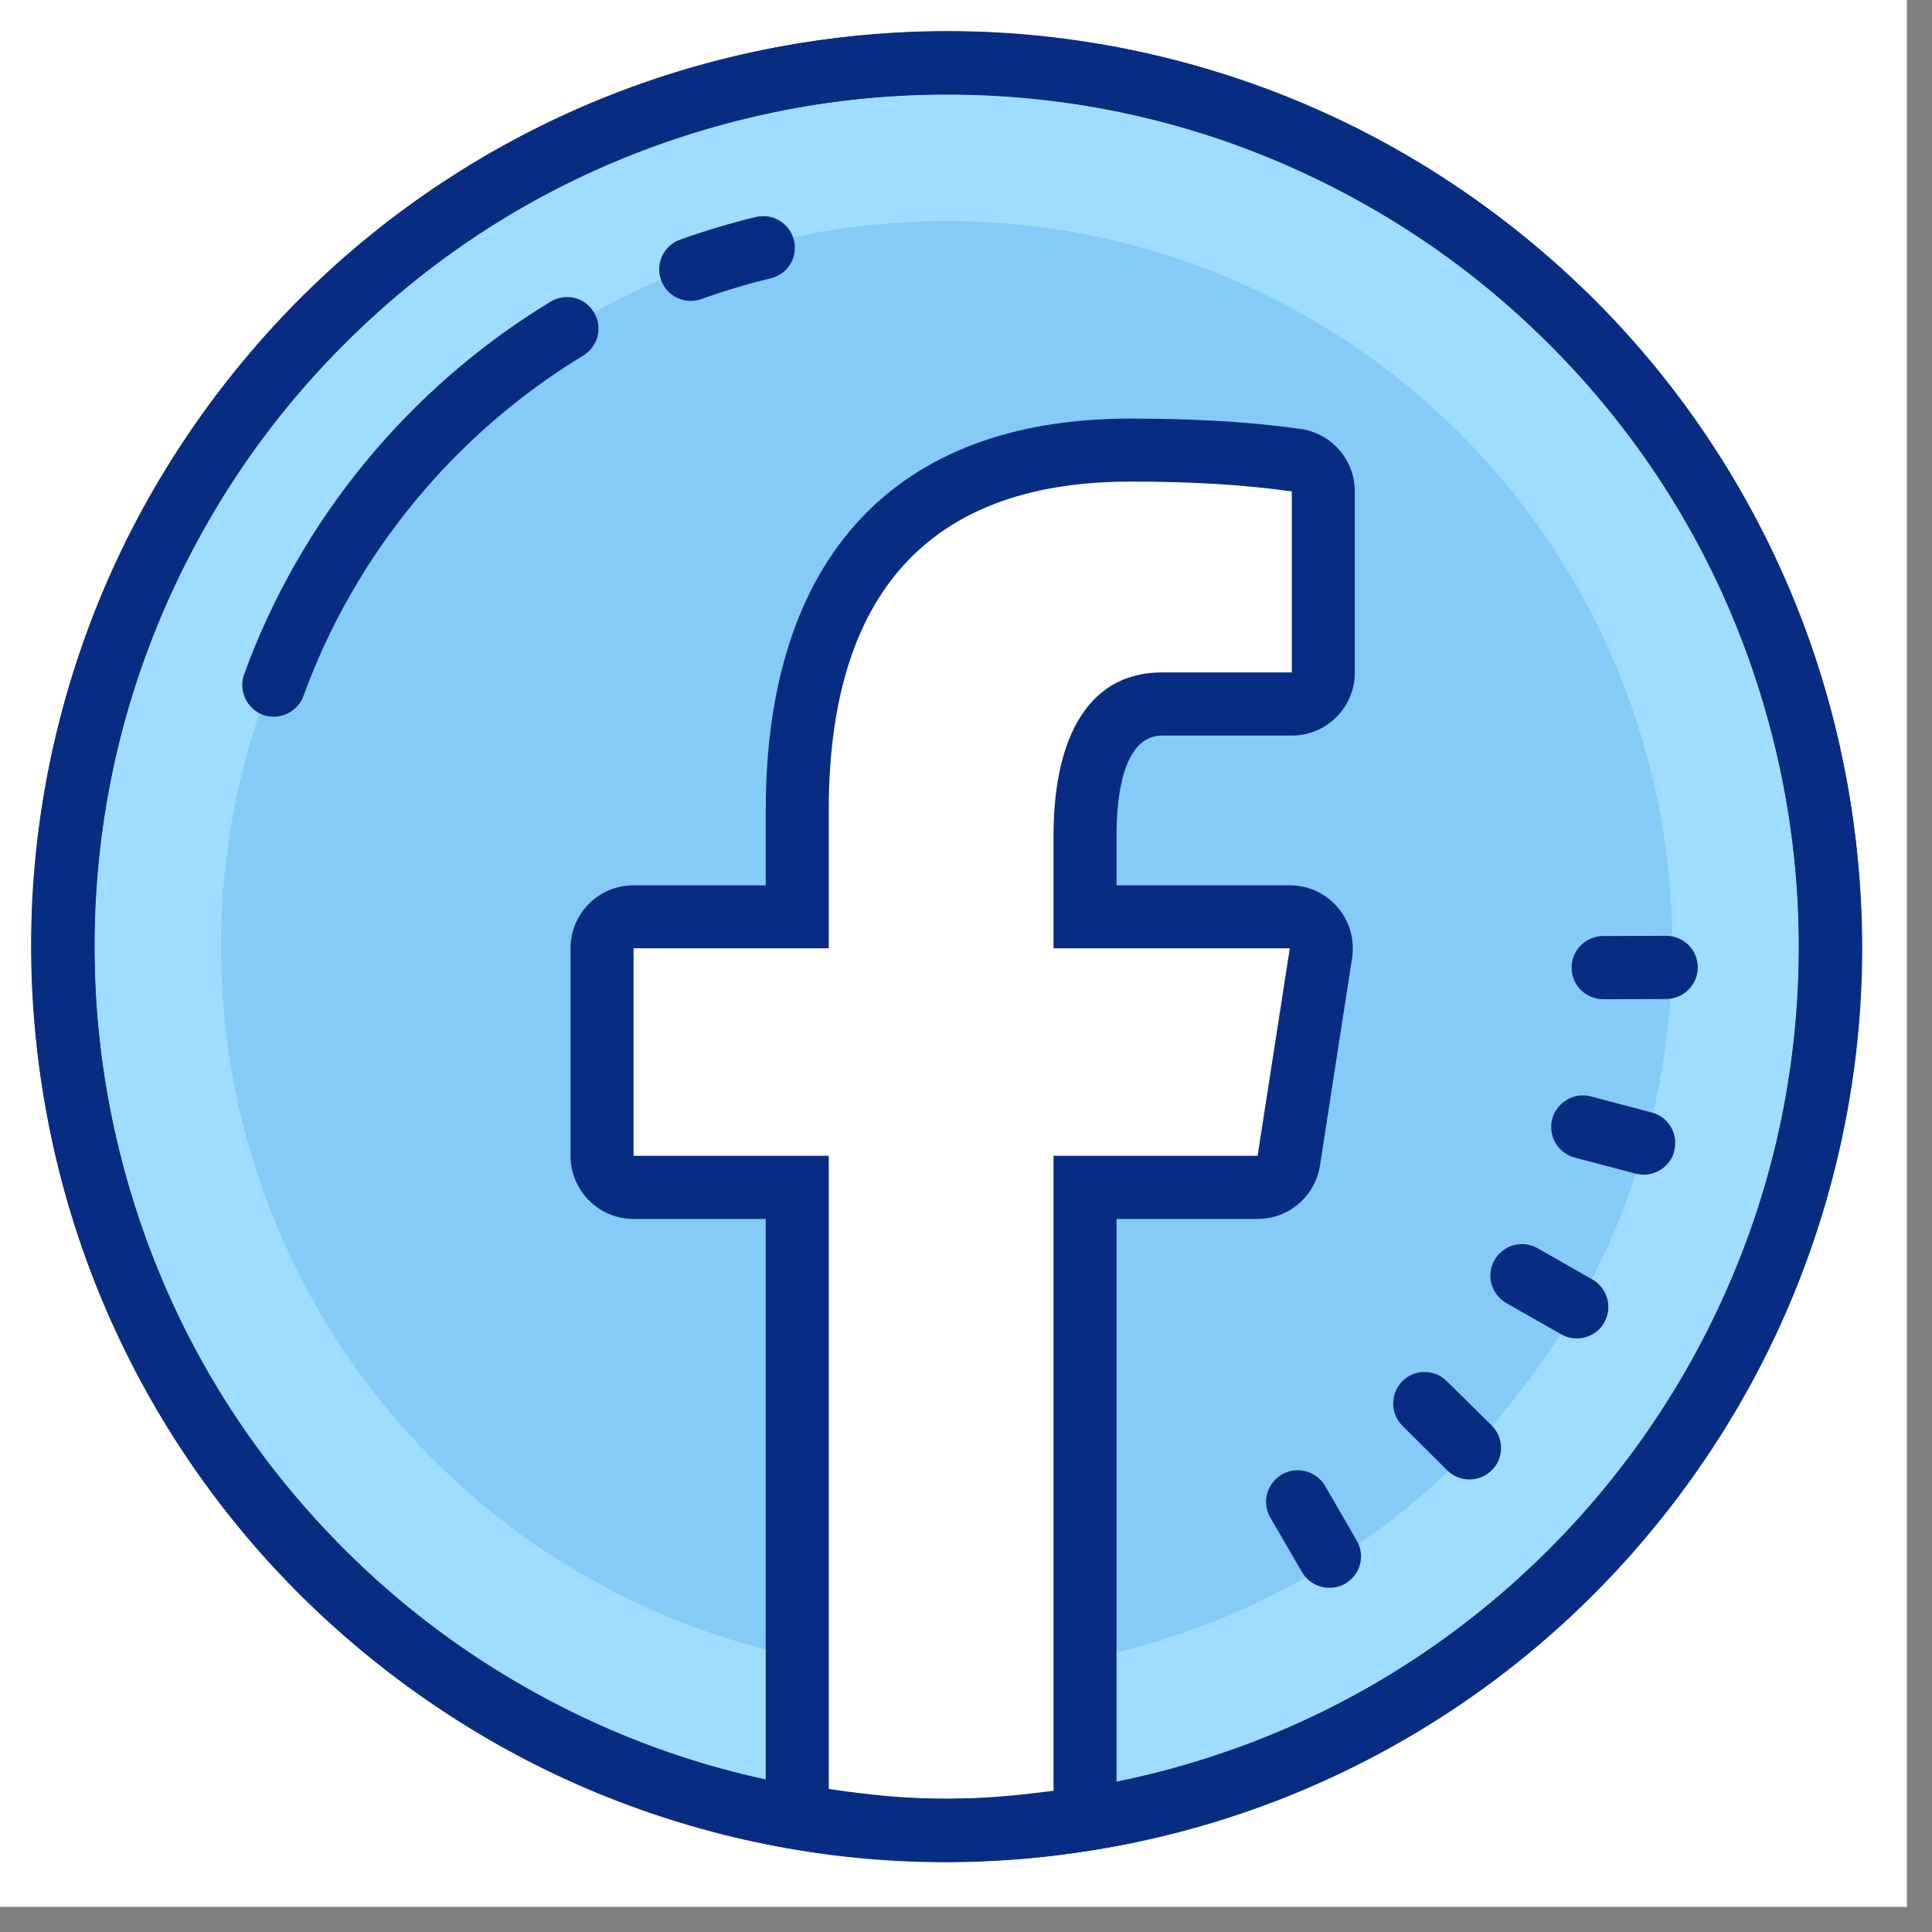 <svg xmlns="http://www.w3.org/2000/svg" xmlns:xlink="http://www.w3.org/1999/xlink" width="50" zoomAndPan="magnify" viewBox="0 0 37.5 37.5" height="50" preserveAspectRatio="xMidYMid meet" version="1.0"><rect x="0" y="0" width="37.5" height="37.5" fill="#808080" stroke="none"/><defs><clipPath id="4ebc7de4b2"><path d="M 0 0 L 37.008 0 L 37.008 37.008 L 0 37.008 Z M 0 0 " clip-rule="nonzero"/></clipPath><clipPath id="9c68f85696"><path d="M 11 8 L 27 8 L 27 36.75 L 11 36.75 Z M 11 8 " clip-rule="nonzero"/></clipPath><clipPath id="e19b8070e8"><path d="M 0 0 L 36.75 0 L 36.75 36.75 L 0 36.75 Z M 0 0 " clip-rule="nonzero"/></clipPath></defs><g clip-path="url(#4ebc7de4b2)"><path fill="#ffffff" d="M 0 0 L 37.5 0 L 37.5 45 L 0 45 Z M 0 0 " fill-opacity="1" fill-rule="nonzero"/><path fill="#ffffff" d="M 0 0 L 37.5 0 L 37.5 37.5 L 0 37.5 Z M 0 0 " fill-opacity="1" fill-rule="nonzero"/><path fill="#ffffff" d="M 0 0 L 37.5 0 L 37.5 37.5 L 0 37.5 Z M 0 0 " fill-opacity="1" fill-rule="nonzero"/></g><path fill="#9fddff" d="M 18.375 1.227 C 17.812 1.227 17.254 1.254 16.695 1.309 C 16.137 1.363 15.582 1.445 15.027 1.555 C 14.477 1.664 13.934 1.801 13.398 1.965 C 12.859 2.125 12.332 2.316 11.812 2.531 C 11.293 2.746 10.785 2.984 10.289 3.25 C 9.797 3.516 9.312 3.805 8.848 4.117 C 8.379 4.426 7.93 4.762 7.496 5.117 C 7.062 5.473 6.645 5.852 6.25 6.25 C 5.852 6.645 5.473 7.062 5.117 7.496 C 4.762 7.93 4.426 8.379 4.117 8.848 C 3.805 9.312 3.516 9.797 3.25 10.289 C 2.984 10.785 2.746 11.293 2.531 11.812 C 2.316 12.332 2.125 12.859 1.965 13.398 C 1.801 13.934 1.664 14.477 1.555 15.027 C 1.445 15.582 1.363 16.137 1.309 16.695 C 1.254 17.254 1.227 17.812 1.227 18.375 C 1.227 18.938 1.254 19.496 1.309 20.055 C 1.363 20.613 1.445 21.168 1.555 21.723 C 1.664 22.273 1.801 22.816 1.965 23.352 C 2.125 23.891 2.316 24.418 2.531 24.938 C 2.746 25.457 2.984 25.965 3.25 26.461 C 3.516 26.953 3.805 27.438 4.117 27.902 C 4.426 28.371 4.762 28.82 5.117 29.254 C 5.473 29.688 5.852 30.105 6.25 30.5 C 6.645 30.898 7.062 31.277 7.496 31.633 C 7.93 31.988 8.379 32.324 8.848 32.633 C 9.312 32.945 9.797 33.234 10.289 33.5 C 10.785 33.766 11.293 34.004 11.812 34.219 C 12.332 34.434 12.859 34.625 13.398 34.785 C 13.934 34.949 14.477 35.086 15.027 35.195 C 15.582 35.305 16.137 35.387 16.695 35.441 C 17.254 35.496 17.812 35.523 18.375 35.523 C 18.938 35.523 19.496 35.496 20.055 35.441 C 20.613 35.387 21.168 35.305 21.723 35.195 C 22.273 35.086 22.816 34.949 23.352 34.785 C 23.891 34.625 24.418 34.434 24.938 34.219 C 25.457 34.004 25.965 33.766 26.461 33.5 C 26.953 33.234 27.438 32.945 27.902 32.633 C 28.371 32.324 28.82 31.988 29.254 31.633 C 29.688 31.277 30.105 30.898 30.5 30.5 C 30.898 30.105 31.277 29.688 31.633 29.254 C 31.988 28.82 32.324 28.371 32.633 27.902 C 32.945 27.438 33.234 26.953 33.5 26.461 C 33.766 25.965 34.004 25.457 34.219 24.938 C 34.434 24.418 34.625 23.891 34.785 23.352 C 34.949 22.816 35.086 22.273 35.195 21.723 C 35.305 21.168 35.387 20.613 35.441 20.055 C 35.496 19.496 35.523 18.938 35.523 18.375 C 35.523 17.812 35.496 17.254 35.441 16.695 C 35.387 16.137 35.305 15.582 35.195 15.027 C 35.086 14.477 34.949 13.934 34.785 13.398 C 34.625 12.859 34.434 12.332 34.219 11.812 C 34.004 11.293 33.766 10.785 33.5 10.289 C 33.234 9.797 32.945 9.312 32.633 8.848 C 32.324 8.379 31.988 7.93 31.633 7.496 C 31.277 7.062 30.898 6.645 30.5 6.25 C 30.105 5.852 29.688 5.473 29.254 5.117 C 28.82 4.762 28.371 4.426 27.902 4.117 C 27.438 3.805 26.953 3.516 26.461 3.25 C 25.965 2.984 25.457 2.746 24.938 2.531 C 24.418 2.316 23.891 2.125 23.352 1.965 C 22.816 1.801 22.273 1.664 21.723 1.555 C 21.168 1.445 20.613 1.363 20.055 1.309 C 19.496 1.254 18.938 1.227 18.375 1.227 Z M 18.375 1.227 " fill-opacity="1" fill-rule="nonzero"/><path fill="#85cbf8" d="M 18.375 4.289 C 17.449 4.289 16.535 4.379 15.625 4.559 C 14.719 4.738 13.84 5.008 12.984 5.359 C 12.129 5.715 11.316 6.148 10.547 6.66 C 9.777 7.176 9.066 7.758 8.414 8.414 C 7.758 9.066 7.176 9.777 6.66 10.547 C 6.148 11.316 5.715 12.129 5.359 12.984 C 5.008 13.84 4.738 14.719 4.559 15.625 C 4.379 16.535 4.289 17.449 4.289 18.375 C 4.289 19.301 4.379 20.215 4.559 21.125 C 4.738 22.031 5.008 22.91 5.359 23.766 C 5.715 24.621 6.148 25.434 6.66 26.203 C 7.176 26.969 7.758 27.684 8.414 28.336 C 9.066 28.992 9.777 29.574 10.547 30.09 C 11.316 30.602 12.129 31.035 12.984 31.391 C 13.84 31.742 14.719 32.012 15.625 32.191 C 16.535 32.371 17.449 32.461 18.375 32.461 C 19.301 32.461 20.215 32.371 21.125 32.191 C 22.031 32.012 22.91 31.742 23.766 31.391 C 24.621 31.035 25.434 30.602 26.203 30.09 C 26.969 29.574 27.684 28.992 28.336 28.336 C 28.992 27.684 29.574 26.969 30.09 26.203 C 30.602 25.434 31.035 24.621 31.391 23.766 C 31.742 22.91 32.012 22.031 32.191 21.125 C 32.371 20.215 32.461 19.301 32.461 18.375 C 32.461 17.449 32.371 16.535 32.191 15.625 C 32.012 14.719 31.742 13.84 31.391 12.984 C 31.035 12.129 30.602 11.316 30.09 10.547 C 29.574 9.777 28.992 9.066 28.336 8.414 C 27.684 7.758 26.969 7.176 26.203 6.66 C 25.434 6.148 24.621 5.715 23.766 5.359 C 22.91 5.008 22.031 4.738 21.125 4.559 C 20.215 4.379 19.301 4.289 18.375 4.289 Z M 18.375 4.289 " fill-opacity="1" fill-rule="nonzero"/><path fill="#ffffff" d="M 18.375 35.523 C 17.645 35.523 16.887 35.461 15.996 35.328 C 15.695 35.285 15.473 35.027 15.473 34.723 L 15.473 23.047 L 12.297 23.047 C 11.961 23.047 11.684 22.773 11.684 22.434 L 11.684 18.406 C 11.684 18.07 11.961 17.797 12.297 17.797 L 15.473 17.797 L 15.473 15.73 C 15.473 11.156 17.707 8.738 21.934 8.738 C 23.703 8.738 24.664 8.867 25.129 8.93 C 25.43 8.969 25.684 9.234 25.684 9.539 L 25.684 13.051 C 25.684 13.391 25.41 13.664 25.07 13.664 L 22.559 13.664 C 21.32 13.664 21.059 15.047 21.059 16.207 L 21.059 17.797 L 25.031 17.797 C 25.211 17.797 25.379 17.871 25.496 18.008 C 25.613 18.145 25.664 18.324 25.637 18.5 L 25.016 22.527 C 24.969 22.824 24.711 23.047 24.41 23.047 L 21.059 23.047 L 21.059 34.754 C 21.059 35.062 20.832 35.32 20.527 35.363 C 19.719 35.473 19.035 35.523 18.375 35.523 Z M 18.375 35.523 " fill-opacity="1" fill-rule="nonzero"/><g clip-path="url(#9c68f85696)"><path fill="#092c83" d="M 21.934 9.348 C 23.699 9.348 24.629 9.48 25.074 9.539 L 25.074 13.051 L 22.559 13.051 C 20.996 13.051 20.449 14.535 20.449 16.207 L 20.449 18.406 L 25.035 18.406 L 24.41 22.434 L 20.449 22.434 L 20.449 34.758 C 19.77 34.848 19.078 34.914 18.375 34.914 C 17.594 34.914 16.836 34.836 16.086 34.723 L 16.086 22.434 L 12.297 22.434 L 12.297 18.406 L 16.086 18.406 L 16.086 15.73 C 16.086 11.297 18.246 9.348 21.934 9.348 M 25.035 18.406 L 25.035 18.406 M 21.934 8.125 C 17.371 8.125 14.863 10.824 14.863 15.73 L 14.863 17.184 L 12.297 17.184 C 11.621 17.184 11.074 17.73 11.074 18.406 L 11.074 22.434 C 11.074 23.109 11.621 23.66 12.297 23.66 L 14.863 23.66 L 14.863 34.723 C 14.863 35.328 15.305 35.844 15.906 35.934 C 16.824 36.074 17.609 36.137 18.375 36.137 C 19.059 36.137 19.77 36.086 20.613 35.969 C 21.219 35.887 21.672 35.367 21.672 34.754 L 21.672 23.66 L 24.41 23.66 C 25.016 23.66 25.527 23.219 25.621 22.621 L 26.234 18.66 C 26.25 18.578 26.258 18.496 26.258 18.41 C 26.258 17.73 25.711 17.184 25.035 17.184 L 21.672 17.184 L 21.672 16.207 C 21.672 15.488 21.789 14.277 22.559 14.277 L 25.074 14.277 C 25.75 14.277 26.297 13.73 26.297 13.055 L 26.297 9.539 C 26.297 8.926 25.844 8.406 25.234 8.324 C 24.734 8.258 23.746 8.125 21.934 8.125 Z M 21.934 8.125 " fill-opacity="1" fill-rule="nonzero"/></g><g clip-path="url(#e19b8070e8)"><path fill="#092c83" d="M 30.883 5.762 C 27.531 2.438 23.094 0.613 18.379 0.613 C 18.352 0.613 18.324 0.613 18.301 0.613 C 13.555 0.633 9.102 2.5 5.762 5.867 C 2.422 9.238 0.594 13.707 0.613 18.449 C 0.633 23.195 2.5 27.648 5.867 30.988 C 9.219 34.312 13.656 36.137 18.371 36.137 C 18.398 36.137 18.426 36.137 18.449 36.137 C 23.195 36.117 27.648 34.25 30.988 30.883 C 34.328 27.512 36.156 23.043 36.137 18.301 C 36.117 13.555 34.25 9.102 30.883 5.762 Z M 30.117 30.02 C 27.008 33.156 22.863 34.895 18.445 34.914 C 14.031 34.926 9.867 33.23 6.73 30.117 C 3.594 27.008 1.855 22.863 1.836 18.445 C 1.82 14.027 3.52 9.867 6.633 6.73 C 9.742 3.594 13.887 1.855 18.305 1.836 C 18.328 1.836 18.355 1.836 18.379 1.836 C 22.77 1.836 26.898 3.539 30.02 6.633 C 33.156 9.742 34.895 13.887 34.914 18.305 C 34.93 22.723 33.23 26.883 30.117 30.02 Z M 30.117 30.02 " fill-opacity="1" fill-rule="nonzero"/><path fill="#092c83" d="M 13.707 1.234 C 9.152 2.477 5.352 5.406 2.996 9.488 C 2.98 9.512 2.969 9.535 2.957 9.555 C 0.602 13.676 -0.012 18.465 1.234 23.043 C 2.484 27.621 5.438 31.438 9.555 33.793 C 13.676 36.148 18.465 36.762 23.043 35.512 C 27.594 34.273 31.395 31.344 33.754 27.262 C 33.766 27.238 33.781 27.215 33.793 27.191 C 36.148 23.074 36.762 18.285 35.512 13.707 C 34.266 9.129 31.312 5.309 27.191 2.957 C 23.074 0.602 18.285 -0.012 13.707 1.234 Z M 34.332 14.027 C 35.492 18.289 34.922 22.75 32.73 26.586 C 30.535 30.414 26.984 33.172 22.723 34.332 C 18.457 35.492 14 34.926 10.164 32.73 C 6.332 30.539 3.578 26.984 2.418 22.723 C 1.258 18.461 1.828 14 4.02 10.164 C 4.031 10.145 4.043 10.125 4.055 10.102 C 6.25 6.301 9.789 3.574 14.031 2.418 C 18.293 1.258 22.75 1.824 26.586 4.02 C 30.422 6.211 33.172 9.766 34.332 14.027 Z M 34.332 14.027 " fill-opacity="1" fill-rule="nonzero"/></g><path fill="#092c83" d="M 29.012 24.453 C 29.012 24.453 29.012 24.457 29.008 24.457 C 28.84 24.75 28.945 25.125 29.238 25.293 L 30.301 25.898 C 30.594 26.066 30.965 25.965 31.137 25.676 C 31.137 25.672 31.137 25.672 31.137 25.672 C 31.305 25.379 31.203 25.004 30.91 24.836 L 29.848 24.23 C 29.551 24.062 29.18 24.16 29.012 24.453 Z M 30.879 21.281 C 30.551 21.195 30.215 21.395 30.129 21.719 C 30.043 22.047 30.238 22.383 30.566 22.469 L 31.75 22.781 C 32.023 22.852 32.301 22.727 32.438 22.492 C 32.465 22.449 32.484 22.398 32.496 22.344 C 32.582 22.016 32.391 21.68 32.062 21.594 Z M 24.879 28.621 C 24.586 28.793 24.488 29.168 24.656 29.457 L 25.273 30.516 C 25.445 30.809 25.82 30.906 26.113 30.738 C 26.207 30.68 26.281 30.605 26.336 30.516 C 26.441 30.332 26.449 30.098 26.332 29.898 L 25.719 28.84 C 25.547 28.551 25.172 28.449 24.879 28.621 Z M 31.113 18.168 C 30.777 18.172 30.504 18.445 30.504 18.785 C 30.504 19.121 30.781 19.395 31.121 19.395 L 32.344 19.391 C 32.57 19.387 32.766 19.266 32.871 19.082 C 32.926 18.992 32.953 18.887 32.953 18.773 C 32.953 18.438 32.68 18.164 32.34 18.164 Z M 27.219 26.809 C 26.984 27.047 26.98 27.438 27.223 27.676 L 28.09 28.539 C 28.332 28.777 28.719 28.777 28.957 28.535 C 28.996 28.496 29.027 28.457 29.055 28.41 C 29.188 28.176 29.156 27.871 28.953 27.668 L 28.082 26.809 C 27.844 26.57 27.457 26.57 27.219 26.809 Z M 13.613 5.805 C 14.051 5.648 14.504 5.512 14.961 5.402 C 15.055 5.379 15.137 5.336 15.211 5.277 C 15.383 5.133 15.469 4.895 15.41 4.664 C 15.332 4.336 15 4.133 14.672 4.211 C 14.176 4.332 13.68 4.48 13.199 4.652 C 12.883 4.766 12.715 5.117 12.832 5.438 C 12.945 5.754 13.297 5.918 13.613 5.805 Z M 5.707 13.766 C 5.789 13.699 5.852 13.613 5.891 13.508 C 6.887 10.766 8.816 8.422 11.32 6.902 C 11.613 6.723 11.703 6.348 11.527 6.059 C 11.352 5.77 10.977 5.68 10.688 5.855 C 7.941 7.52 5.828 10.086 4.738 13.09 C 4.625 13.406 4.789 13.758 5.105 13.875 C 5.316 13.953 5.547 13.902 5.707 13.766 Z M 5.707 13.766 " fill-opacity="1" fill-rule="nonzero"/></svg>